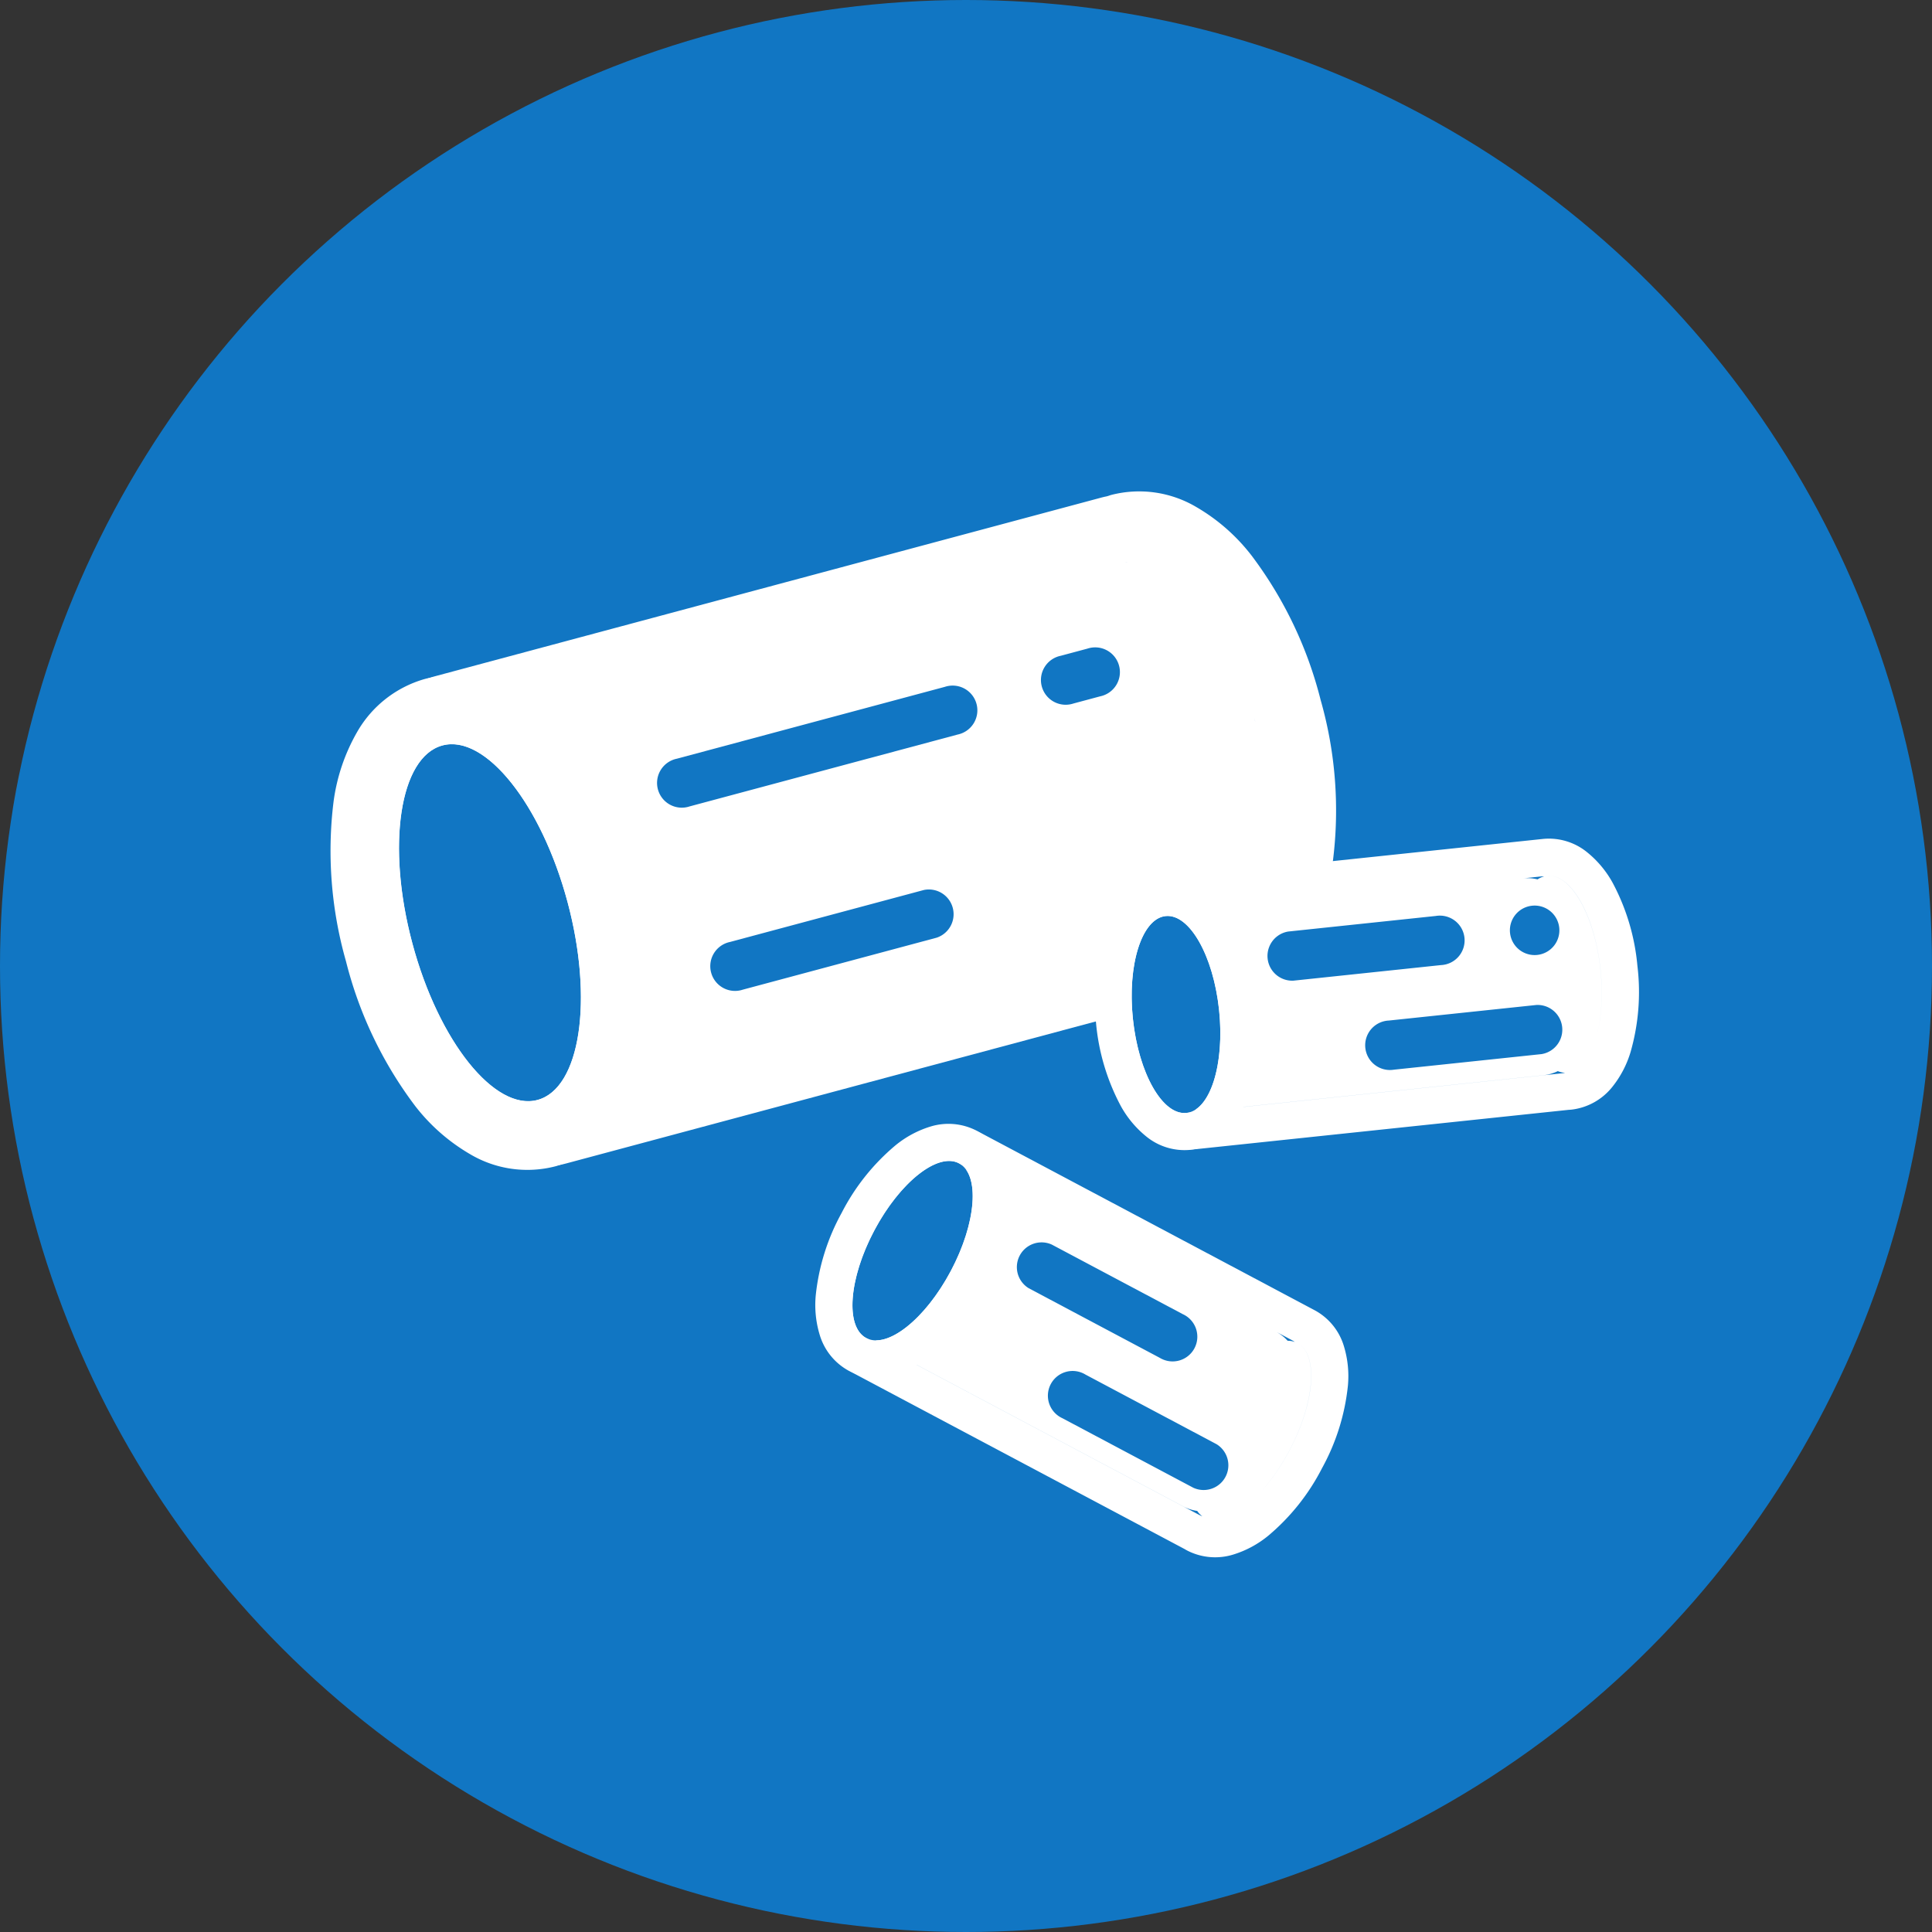 <svg xmlns="http://www.w3.org/2000/svg" width="90" height="90" viewBox="0 0 90 90"><rect x="0" y="0" width="90" height="90" fill="#333333" stroke="none"/><g transform="translate(-203 -1272)"><circle cx="45" cy="45" r="45" transform="translate(203 1272)" fill="#1176c3"/><g transform="translate(10954.857 -12393.668)"><g transform="matrix(0.966, -0.259, 0.259, 0.966, -10738.783, 13699.098)"><g transform="translate(0)"><path d="M37.661,23.494c-.091.005-.183.007-.274.007H5.341A5.347,5.347,0,0,1,0,18.16V5.341A5.347,5.347,0,0,1,5.341,0H37.388c.091,0,.183,0,.274.007S37.835,0,37.922,0A5.225,5.225,0,0,1,41.6,1.572a8.867,8.867,0,0,1,1.9,2.851,18.768,18.768,0,0,1,1.364,7.327A18.768,18.768,0,0,1,43.5,19.077a8.867,8.867,0,0,1-1.9,2.851A5.293,5.293,0,0,1,37.922,23.5C37.835,23.5,37.748,23.5,37.661,23.494Zm4-11.578q0-.083,0-.166Q41.66,11.833,41.659,11.916Zm-3.927-8.7q.056-.006.112-.009-.057,0-.114.009Zm.12-.009h0Zm.031,0h0Z" transform="translate(2.137 0)" fill="#fff"/><path d="M3.739,0C5.8,0,7.478,3.826,7.478,8.546S5.8,17.092,3.739,17.092,0,13.265,0,8.546,1.674,0,3.739,0Z" transform="translate(3.205 3.205)" fill="#1176c3"/><path d="M6.943,3.2C4.879,3.2,3.2,7.031,3.2,11.75S4.879,20.3,6.943,20.3s3.739-3.826,3.739-8.546S9.008,3.2,6.943,3.2m0-3.2a5.224,5.224,0,0,1,3.683,1.572,8.867,8.867,0,0,1,1.9,2.851,18.77,18.77,0,0,1,1.364,7.327,18.77,18.77,0,0,1-1.364,7.327,8.867,8.867,0,0,1-1.9,2.851A5.3,5.3,0,0,1,6.943,23.5a5.224,5.224,0,0,1-3.683-1.572,8.867,8.867,0,0,1-1.9-2.851A18.77,18.77,0,0,1,0,11.75,18.77,18.77,0,0,1,1.364,4.423a8.867,8.867,0,0,1,1.9-2.851A5.3,5.3,0,0,1,6.943,0Z" fill="#fff"/></g><path d="M14.077,2.3H1.152a1.152,1.152,0,1,1,0-2.3H14.077a1.152,1.152,0,1,1,0,2.3Z" transform="translate(16.175 6.627)" fill="#1176c3"/><path d="M10.5,2.3H1.152a1.152,1.152,0,0,1,0-2.3H10.5a1.152,1.152,0,1,1,0,2.3Z" transform="translate(28.011 17.813) rotate(180)" fill="#1176c3"/><path d="M2.439,2.3H1.152a1.152,1.152,0,1,1,0-2.3H2.439a1.152,1.152,0,1,1,0,2.3Z" transform="translate(34.687 6.627)" fill="#1176c3"/></g><g transform="matrix(0.995, -0.105, 0.105, 0.995, -10701.465, 13707.016)"><g transform="translate(0)"><path d="M20.31,12.669c-.049,0-.1,0-.148,0H2.88A2.883,2.883,0,0,1,0,9.793V2.88A2.884,2.884,0,0,1,2.88,0H20.163c.049,0,.1,0,.148,0s.094,0,.139,0a2.814,2.814,0,0,1,1.986.848,4.792,4.792,0,0,1,1.023,1.537,10.125,10.125,0,0,1,.735,3.952,10.121,10.121,0,0,1-.735,3.951,4.772,4.772,0,0,1-1.023,1.537,2.853,2.853,0,0,1-1.986.848C20.4,12.673,20.357,12.672,20.31,12.669Zm.139-1.724c1.114,0,2.017-2.063,2.017-4.608s-.9-4.609-2.017-4.609c1.113,0,2.016,2.064,2.016,4.609s-.9,4.608-2.016,4.608ZM1.728,9.793A1.152,1.152,0,0,0,2.88,10.945H20.163a1.236,1.236,0,0,0,.153-.01l.015,0a.981.981,0,0,1-.337-.111,1.981,1.981,0,0,1-.68.119H3.728a2,2,0,0,1-2-2Zm18.705,1.152h0ZM1.728,2.88v.848a2,2,0,0,1,2-2H2.88A1.152,1.152,0,0,0,1.728,2.88ZM19.994,1.847a.992.992,0,0,1,.363-.114l-.041.005a1.236,1.236,0,0,0-.153-.01h-.849A2,2,0,0,1,19.994,1.847Zm.37-.115h0Zm.051,0h0Zm.015,0h0Z" transform="translate(1.152 0)" fill="#fff"/><path d="M2.016,0C3.13,0,4.032,2.063,4.032,4.608s-.9,4.608-2.016,4.608S0,7.154,0,4.608.9,0,2.016,0Z" transform="translate(1.728 1.728)" fill="#1176c3"/><path d="M3.744,1.728c-1.114,0-2.016,2.063-2.016,4.608s.9,4.608,2.016,4.608S5.761,8.882,5.761,6.337s-.9-4.608-2.016-4.608M3.744,0A2.817,2.817,0,0,1,5.73.848,4.782,4.782,0,0,1,6.753,2.385a10.122,10.122,0,0,1,.735,3.951,10.122,10.122,0,0,1-.735,3.951A4.782,4.782,0,0,1,5.73,11.825a2.855,2.855,0,0,1-1.986.848,2.817,2.817,0,0,1-1.986-.848A4.782,4.782,0,0,1,.735,10.288,10.122,10.122,0,0,1,0,6.337,10.122,10.122,0,0,1,.735,2.385,4.782,4.782,0,0,1,1.758.848,2.855,2.855,0,0,1,3.744,0Z" transform="translate(0 0)" fill="#fff"/></g><path d="M8.064,2.3H1.152a1.152,1.152,0,0,1,0-2.3H8.064a1.152,1.152,0,1,1,0,2.3Z" transform="translate(8.192 3.043)" fill="#1176c3"/><path d="M8.064,2.3H1.152a1.152,1.152,0,0,1,0-2.3H8.064a1.152,1.152,0,1,1,0,2.3Z" transform="translate(21.631 9.956) rotate(180)" fill="#1176c3"/><path d="M1.153,2.3h0A1.152,1.152,0,1,1,2.3,1.152,1.152,1.152,0,0,1,1.152,2.3Z" transform="translate(19.613 3.043)" fill="#1176c3"/></g><g transform="matrix(0.883, 0.469, -0.469, 0.883, -10709.68, 13716.578)"><g transform="translate(0)"><path d="M20.31,12.669c-.049,0-.1,0-.148,0H2.88A2.883,2.883,0,0,1,0,9.793V2.88A2.884,2.884,0,0,1,2.88,0H20.163c.049,0,.1,0,.148,0s.094,0,.139,0a2.814,2.814,0,0,1,1.986.848,4.792,4.792,0,0,1,1.023,1.537,10.125,10.125,0,0,1,.735,3.952,10.121,10.121,0,0,1-.735,3.951,4.772,4.772,0,0,1-1.023,1.537,2.853,2.853,0,0,1-1.986.848C20.4,12.673,20.357,12.672,20.31,12.669Zm.139-1.724c1.114,0,2.017-2.063,2.017-4.608s-.9-4.609-2.017-4.609c1.113,0,2.016,2.064,2.016,4.609s-.9,4.608-2.016,4.608ZM1.728,9.793A1.152,1.152,0,0,0,2.88,10.945H20.163a1.236,1.236,0,0,0,.153-.01l.015,0a.981.981,0,0,1-.337-.111,1.981,1.981,0,0,1-.68.119H3.728a2,2,0,0,1-2-2Zm18.705,1.152h0ZM1.728,2.88v.848a2,2,0,0,1,2-2H2.88A1.152,1.152,0,0,0,1.728,2.88ZM19.994,1.847a.992.992,0,0,1,.363-.114l-.041.005a1.236,1.236,0,0,0-.153-.01h-.849A2,2,0,0,1,19.994,1.847Zm.37-.115h0Zm.051,0h0Zm.015,0h0Z" transform="translate(1.152 0)" fill="#fff"/><path d="M2.016,0C3.13,0,4.032,2.063,4.032,4.608s-.9,4.608-2.016,4.608S0,7.154,0,4.608.9,0,2.016,0Z" transform="translate(1.728 1.728)" fill="#1176c3"/><path d="M3.744,1.728c-1.114,0-2.016,2.063-2.016,4.608s.9,4.608,2.016,4.608S5.761,8.882,5.761,6.337s-.9-4.608-2.016-4.608M3.744,0A2.817,2.817,0,0,1,5.73.848,4.782,4.782,0,0,1,6.753,2.385a10.122,10.122,0,0,1,.735,3.951,10.122,10.122,0,0,1-.735,3.951A4.782,4.782,0,0,1,5.73,11.825a2.855,2.855,0,0,1-1.986.848,2.817,2.817,0,0,1-1.986-.848A4.782,4.782,0,0,1,.735,10.288,10.122,10.122,0,0,1,0,6.337,10.122,10.122,0,0,1,.735,2.385,4.782,4.782,0,0,1,1.758.848,2.855,2.855,0,0,1,3.744,0Z" fill="#fff"/></g><path d="M8.064,2.3H1.152a1.152,1.152,0,0,1,0-2.3H8.064a1.152,1.152,0,1,1,0,2.3Z" transform="translate(8.192 3.043)" fill="#1176c3"/><path d="M8.064,2.3H1.152a1.152,1.152,0,0,1,0-2.3H8.064a1.152,1.152,0,1,1,0,2.3Z" transform="translate(21.631 9.956) rotate(180)" fill="#1176c3"/></g></g></g></svg>